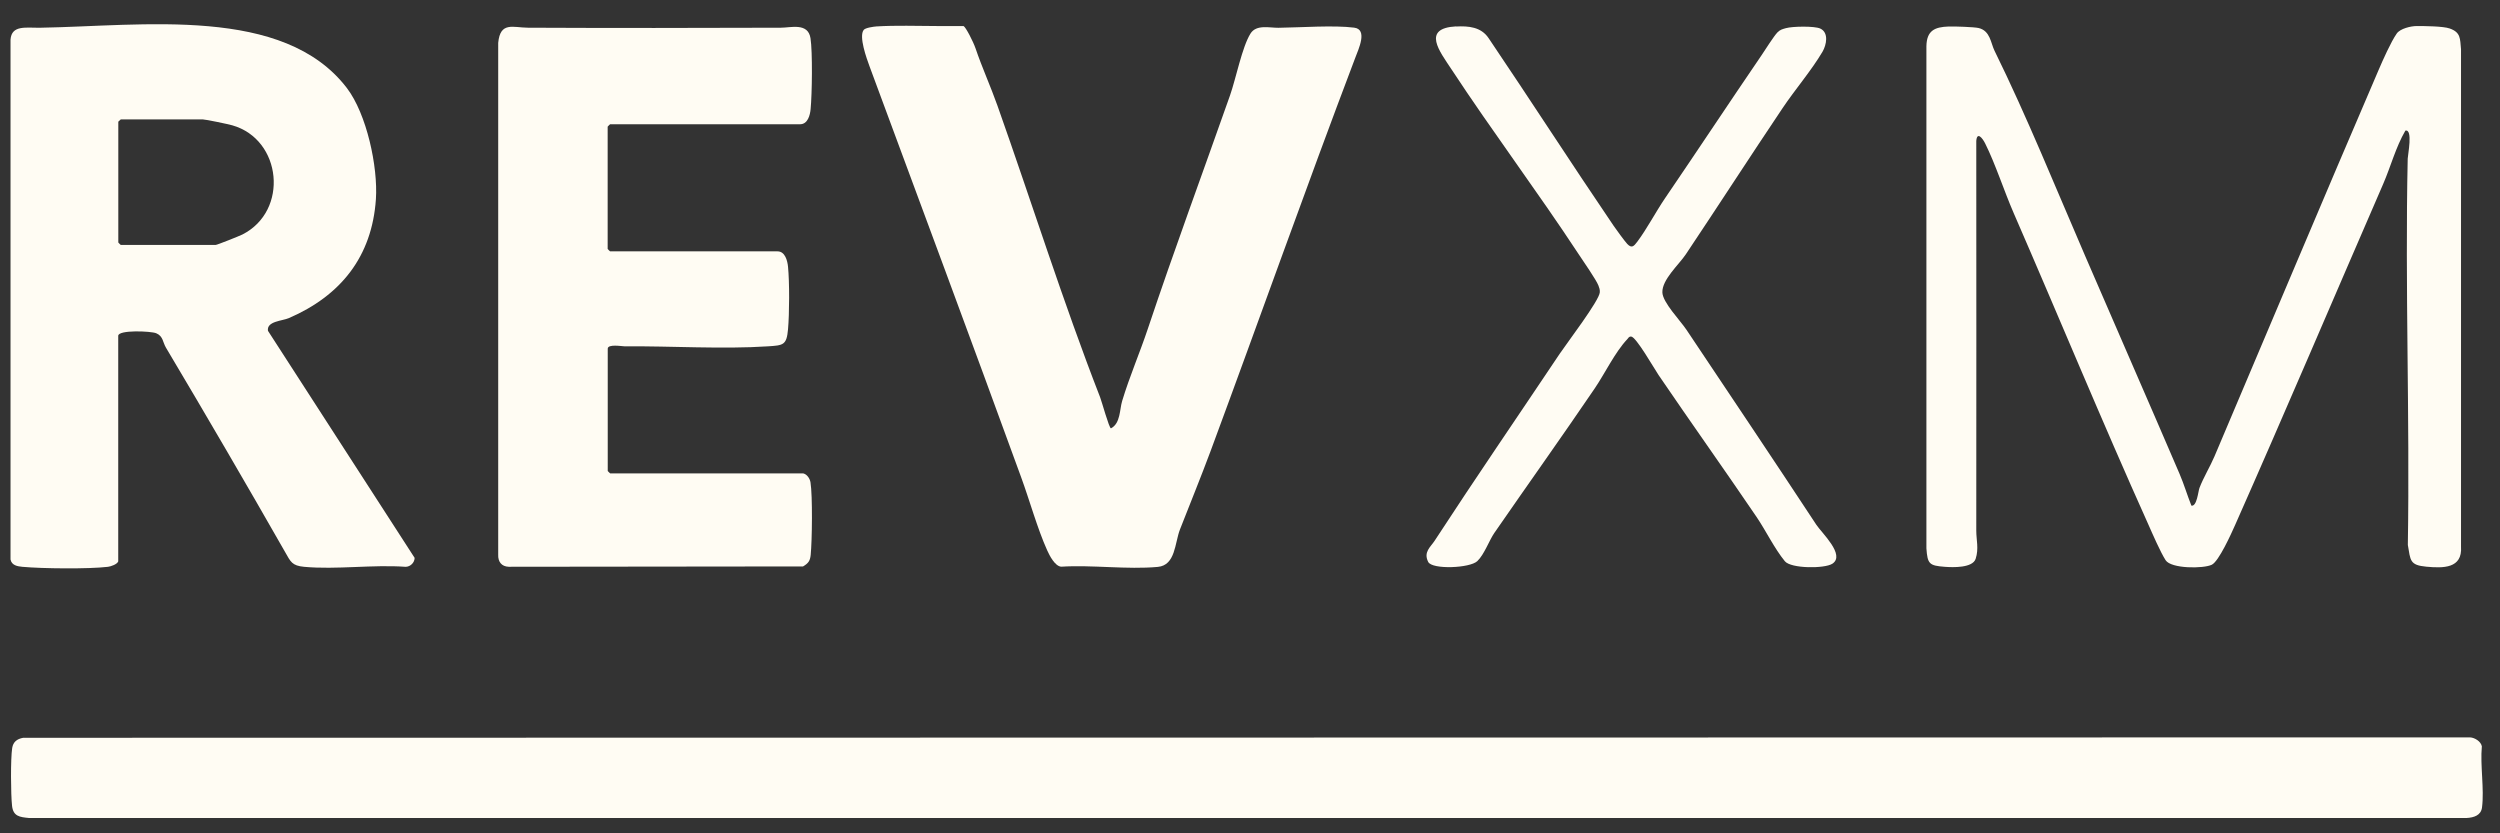 <svg width="96" height="32" viewBox="0 0 96 32" fill="none" xmlns="http://www.w3.org/2000/svg">
<rect x="0" y="0" width="96" height="32" fill="#333333" stroke="none"/>
<path d="M0.881 28.331L94.842 28.315C95.025 28.32 95.267 28.47 95.303 28.658C95.234 29.39 95.401 30.3 95.309 31.009C95.27 31.31 94.999 31.395 94.721 31.411H1.113C0.759 31.377 0.509 31.349 0.463 30.947C0.414 30.514 0.404 29.137 0.468 28.725C0.504 28.488 0.656 28.375 0.881 28.333V28.331Z" fill="#FFFCF3"/>
<path d="M4.543 21.55C4.509 21.666 4.259 21.753 4.143 21.766C3.404 21.854 1.623 21.836 0.862 21.766C0.672 21.748 0.447 21.712 0.404 21.483V1.523C0.445 0.951 1 1.073 1.54 1.065C5.5 1 10.891 0.205 13.319 3.379C14.082 4.377 14.517 6.405 14.435 7.645C14.285 9.853 13.087 11.351 11.095 12.214C10.842 12.325 10.231 12.333 10.29 12.704L15.922 21.423C15.919 21.606 15.76 21.761 15.579 21.766C14.324 21.673 12.917 21.88 11.68 21.766C11.213 21.722 11.162 21.576 10.948 21.199C9.448 18.57 7.924 15.959 6.373 13.351C6.249 13.145 6.267 12.908 5.999 12.797C5.793 12.712 4.54 12.66 4.54 12.895V21.547L4.543 21.55ZM4.636 4.585C4.615 4.616 4.543 4.66 4.543 4.678V9.312C4.543 9.312 4.628 9.405 4.636 9.405H8.283C8.337 9.405 9.2 9.06 9.306 9.006C11.102 8.098 10.826 5.353 8.919 4.812C8.77 4.768 7.893 4.585 7.788 4.585H4.636Z" fill="#FFFCF3"/>
<path d="M30.85 18.181C30.992 18.212 31.103 18.385 31.123 18.524C31.206 19.042 31.185 20.751 31.131 21.305C31.108 21.537 31.041 21.63 30.837 21.751L19.535 21.764C19.259 21.756 19.12 21.568 19.131 21.302V1.647C19.208 0.814 19.708 1.062 20.275 1.064C23.512 1.08 26.749 1.075 29.987 1.064C30.368 1.064 31.028 0.861 31.123 1.467C31.206 1.992 31.183 3.619 31.128 4.186C31.108 4.42 31.018 4.771 30.724 4.771H23.427C23.427 4.771 23.334 4.856 23.334 4.864V9.56C23.334 9.56 23.419 9.652 23.427 9.652H29.858C30.146 9.652 30.237 10.008 30.26 10.24C30.319 10.846 30.314 12.039 30.26 12.647C30.206 13.255 30.077 13.261 29.492 13.299C27.742 13.415 25.765 13.284 23.984 13.299C23.886 13.299 23.337 13.201 23.337 13.39V18.086C23.337 18.086 23.422 18.178 23.43 18.178H30.85V18.181Z" fill="#FFFCF3"/>
<path d="M33.652 1.015C34.415 0.969 35.196 0.997 36 1C36.314 1 36.5 1 37 1C37.085 1.039 37.369 1.59 37.464 1.866C37.706 2.583 38.044 3.327 38.302 4.057C39.616 7.763 40.817 11.588 42.245 15.256C42.31 15.423 42.586 16.431 42.66 16.449C43.031 16.256 42.99 15.725 43.091 15.397C43.377 14.451 43.771 13.542 44.08 12.616C45.086 9.606 46.184 6.642 47.235 3.657C47.457 3.026 47.699 1.796 48.019 1.289C48.243 0.928 48.758 1.072 49.091 1.067C49.928 1.057 51.22 0.961 52.001 1.062C52.532 1.129 52.163 1.894 52.042 2.219C50.145 7.219 48.356 12.274 46.49 17.312C46.119 18.31 45.702 19.33 45.31 20.333C45.109 20.851 45.142 21.707 44.459 21.769C43.284 21.877 41.944 21.686 40.75 21.761C40.511 21.743 40.302 21.336 40.209 21.127C39.838 20.302 39.536 19.214 39.219 18.346C37.297 13.067 35.338 7.812 33.389 2.544C33.279 2.245 32.969 1.392 33.168 1.147C33.232 1.067 33.539 1.023 33.657 1.015H33.652Z" fill="#FFFCF3"/>
<path d="M74.829 1.018C75.038 1.01 75.801 1.036 75.974 1.075C76.427 1.178 76.445 1.655 76.587 1.943C77.832 4.474 78.945 7.227 80.072 9.833C81.275 12.624 82.505 15.421 83.696 18.199C83.866 18.596 83.989 19.013 84.149 19.416C84.361 19.462 84.412 18.859 84.459 18.738C84.616 18.328 84.871 17.913 85.036 17.524C87.126 12.603 89.214 7.626 91.338 2.688C91.502 2.307 91.809 1.611 92.036 1.286C92.168 1.098 92.577 1 92.802 1C93.098 1 93.817 1.005 94.067 1.093C94.497 1.245 94.464 1.482 94.503 1.892V20.993C94.562 21.836 93.814 21.82 93.173 21.761C92.531 21.702 92.564 21.524 92.461 20.926C92.541 15.985 92.35 11.031 92.456 6.093C92.459 5.949 92.665 4.946 92.366 5.016C91.992 5.663 91.809 6.384 91.513 7.067C89.618 11.431 87.755 15.812 85.825 20.168C85.68 20.495 85.203 21.555 84.933 21.686C84.611 21.841 83.371 21.843 83.159 21.511C82.958 21.197 82.659 20.506 82.495 20.137C80.716 16.183 79.051 12.147 77.327 8.186C76.961 7.346 76.621 6.289 76.231 5.51C76.126 5.299 75.917 5.041 75.889 5.415C75.896 10.402 75.889 15.39 75.889 20.377C75.889 20.74 75.992 21.065 75.865 21.459C75.749 21.815 74.987 21.789 74.685 21.766C74.079 21.72 74.017 21.658 73.974 21.055V1.771C73.987 1.18 74.283 1.036 74.829 1.018Z" fill="#FFFCF3"/>
<path d="M55.912 1.018C56.394 0.992 56.874 1.036 57.162 1.464C58.763 3.833 60.34 6.281 61.956 8.66C62.049 8.799 62.392 9.266 62.485 9.366C62.66 9.549 62.74 9.456 62.874 9.279C63.235 8.799 63.583 8.134 63.933 7.619C65.17 5.804 66.407 3.933 67.645 2.119C67.786 1.91 68.114 1.389 68.253 1.245C68.359 1.137 68.446 1.119 68.583 1.08C68.835 1.01 69.67 0.995 69.895 1.095C70.235 1.25 70.137 1.724 69.985 1.985C69.557 2.711 68.923 3.446 68.449 4.155C67.201 6.013 65.982 7.902 64.732 9.771C64.467 10.165 63.82 10.737 63.835 11.227C63.846 11.614 64.518 12.302 64.758 12.66C66.425 15.152 68.103 17.653 69.75 20.155C69.957 20.467 70.869 21.31 70.366 21.645C70.073 21.841 68.773 21.838 68.539 21.552C68.137 21.062 67.807 20.374 67.454 19.854C66.214 18.029 64.928 16.222 63.691 14.405C63.531 14.171 62.822 12.923 62.634 12.923C62.541 12.923 62.534 12.98 62.487 13.026C62.018 13.521 61.624 14.348 61.232 14.923C59.967 16.784 58.66 18.616 57.381 20.467C57.188 20.745 56.997 21.292 56.729 21.547C56.441 21.82 54.992 21.877 54.843 21.578C54.652 21.199 54.933 21.006 55.087 20.769C56.66 18.356 58.296 15.97 59.894 13.583C60.16 13.186 61.42 11.534 61.433 11.222C61.438 11.119 61.415 11.055 61.379 10.962C61.294 10.743 60.781 10.003 60.613 9.75C59.039 7.356 57.304 5.047 55.727 2.647C55.288 1.979 54.577 1.085 55.915 1.013L55.912 1.018Z" fill="#FFFCF3"/>
</svg>

